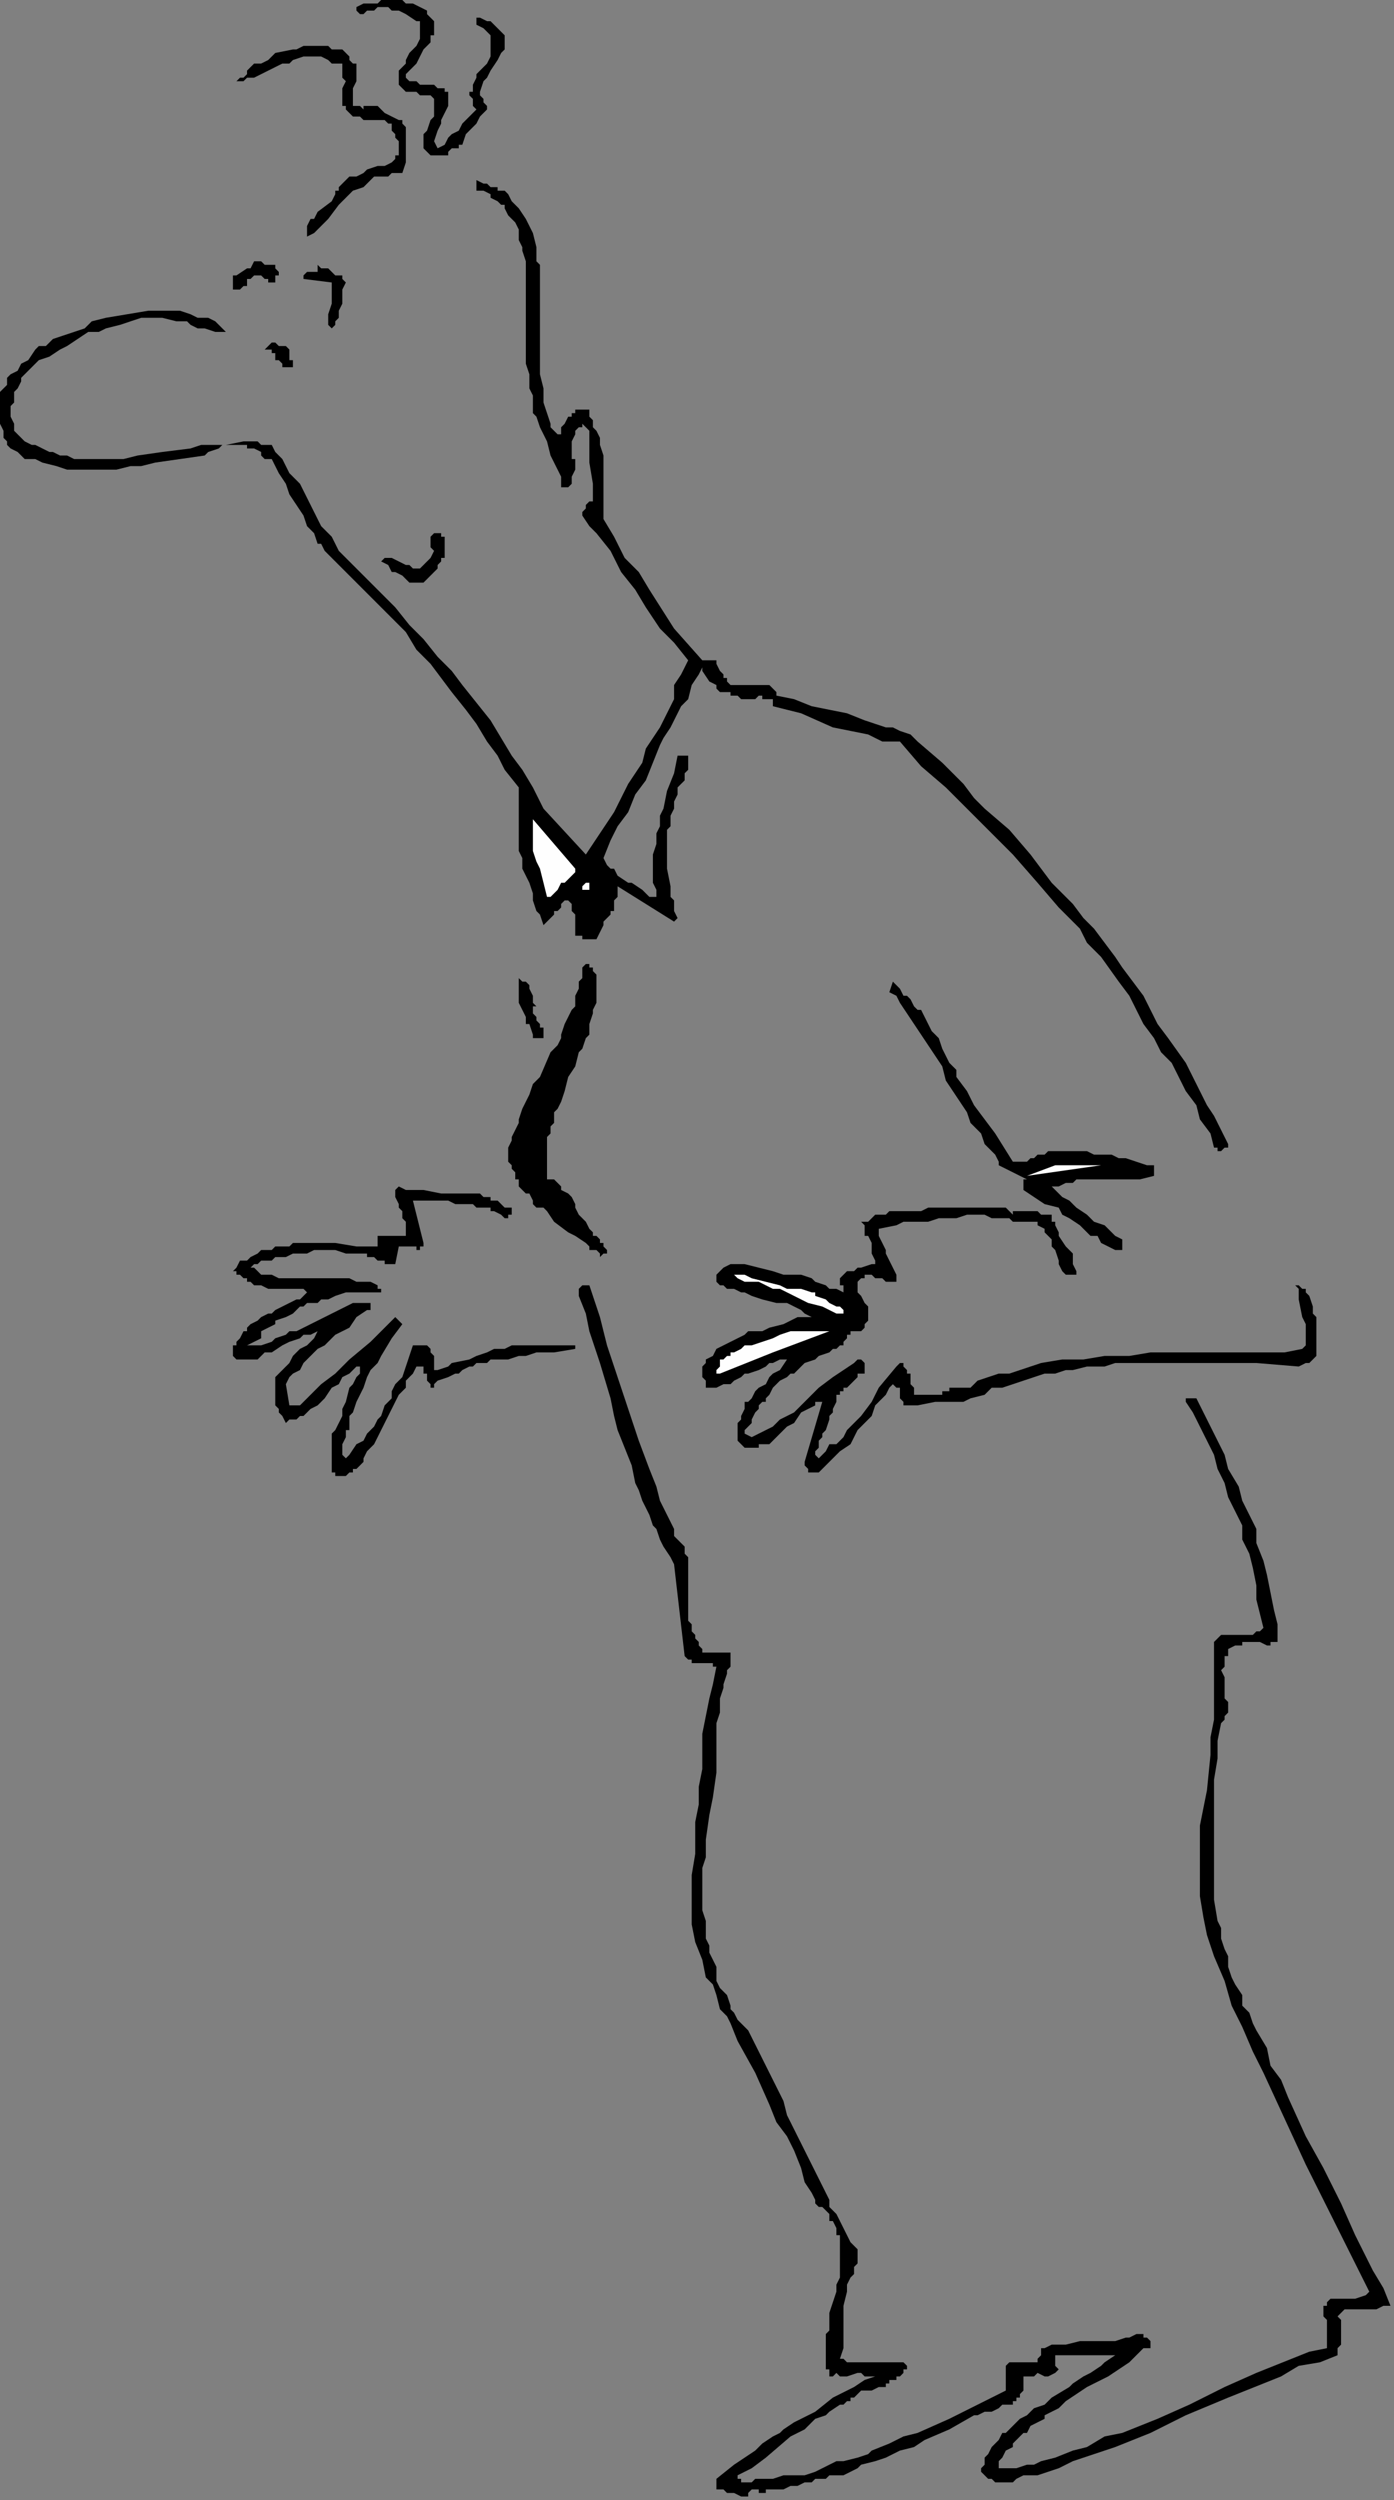<?xml version="1.0" encoding="UTF-8" standalone="no"?>
<svg
   xmlns:dc="http://purl.org/dc/elements/1.1/"
   xmlns:cc="http://creativecommons.org/ns#"
   xmlns:rdf="http://www.w3.org/1999/02/22-rdf-syntax-ns#"
   xmlns:svg="http://www.w3.org/2000/svg"
   xmlns="http://www.w3.org/2000/svg"
   xmlns:sodipodi="http://sodipodi.sourceforge.net/DTD/sodipodi-0.dtd"
   xmlns:inkscape="http://www.inkscape.org/namespaces/inkscape"
   version="1.0"
   width="104.51mm"
   height="187.325mm"
   id="svg41"
   sodipodi:docname="CMENN039.WMF">
  <rect width="100%" height="100%" fill="#808080" stroke="none"/>
  <sodipodi:namedview
     pagecolor="#ffffff"
     bordercolor="#666666"
     borderopacity="1"
     objecttolerance="10"
     gridtolerance="10"
     guidetolerance="10"
     inkscape:pageopacity="0"
     inkscape:pageshadow="2"
     inkscape:window-width="640"
     inkscape:window-height="480"
     id="namedview43" />
  <defs
     id="defs3">
    <pattern
       id="WMFhbasepattern"
       patternUnits="userSpaceOnUse"
       width="6"
       height="6"
       x="0"
       y="0" />
  </defs>
  <path
     style="fill:#000000;fill-rule:evenodd;fill-opacity:1;stroke:none;"
     d="  M 123,6   L 123,6   L 123,7   L 123,9   L 123,10   L 122,10   L 122,12   L 121,13   L 120,14   L 118,18   L 116,20   L 115,21   L 115,22   L 115,22   L 115,22   L 116,23   L 117,23   L 118,23   L 119,24   L 119,24   L 122,24   L 123,24   L 123,24   L 124,25   L 125,25   L 126,25   L 126,26   L 127,26   L 127,27   L 127,29   L 127,30   L 126,32   L 125,34   L 125,35   L 124,37   L 123,40   L 124,42   L 126,41   L 127,39   L 128,38   L 130,37   L 131,35   L 132,34   L 134,32   L 135,31   L 134,30   L 134,29   L 134,28   L 133,27   L 133,26   L 134,26   L 134,24   L 135,22   L 135,21   L 138,18   L 139,16   L 139,14   L 139,14   L 139,13   L 139,12   L 139,11   L 139,10   L 139,10   L 139,10   L 138,9   L 137,8   L 135,7   L 135,6   L 135,6   L 135,6   L 135,6   L 135,6   L 135,6   L 135,5   L 136,5   L 136,5   L 138,6   L 139,6   L 140,7   L 141,8   L 142,9   L 143,10   L 143,10   L 143,10   L 143,11   L 143,12   L 143,13   L 143,14   L 142,15   L 141,17   L 139,20   L 138,22   L 137,23   L 136,26   L 136,26   L 136,27   L 137,28   L 137,29   L 138,30   L 138,31   L 137,32   L 136,33   L 135,35   L 132,38   L 131,41   L 130,41   L 130,42   L 128,42   L 127,43   L 127,44   L 125,44   L 124,44   L 124,44   L 123,44   L 123,44   L 122,44   L 121,43   L 120,42   L 120,42   L 120,42   L 120,41   L 120,40   L 120,39   L 120,38   L 121,37   L 122,34   L 123,33   L 123,31   L 123,30   L 123,30   L 123,29   L 123,29   L 123,28   L 123,28   L 122,27   L 122,27   L 120,27   L 119,27   L 118,26   L 117,26   L 115,26   L 115,26   L 114,25   L 113,24   L 113,22   L 113,22   L 113,20   L 114,19   L 115,18   L 115,17   L 116,15   L 118,13   L 119,11   L 119,10   L 119,9   L 119,7   L 119,6   L 118,6   L 115,4   L 113,3   L 112,3   L 111,3   L 110,2   L 109,2   L 107,2   L 107,2   L 106,3   L 104,3   L 103,4   L 103,4   L 102,4   L 102,4   L 101,3   L 101,3   L 101,3   L 101,2   L 101,2   L 103,1   L 105,1   L 107,1   L 108,0   L 110,0   L 112,0   L 114,0   L 115,1   L 117,1   L 119,2   L 119,2   L 121,3   L 121,4   L 122,5   L 123,6  z "
     id="path5" />
  <path
     style="fill:#000000;fill-rule:evenodd;fill-opacity:1;stroke:none;"
     d="  M 100,18   L 100,18   L 101,18   L 101,19   L 101,20   L 101,21   L 101,23   L 100,25   L 100,27   L 100,28   L 100,29   L 100,30   L 101,30   L 101,30   L 102,30   L 103,31   L 103,30   L 104,30   L 105,30   L 106,30   L 107,30   L 108,31   L 109,32   L 111,33   L 111,33   L 113,34   L 114,34   L 114,35   L 115,36   L 115,37   L 115,38   L 115,39   L 115,42   L 115,43   L 115,46   L 114,49   L 111,49   L 111,49   L 110,50   L 107,50   L 106,50   L 104,52   L 103,53   L 100,54   L 99,55   L 96,58   L 93,62   L 90,65   L 89,66   L 87,67   L 87,67   L 87,66   L 87,66   L 87,65   L 87,64   L 88,62   L 89,62   L 90,60   L 94,57   L 95,55   L 95,54   L 96,54   L 96,53   L 97,52   L 98,51   L 98,51   L 99,50   L 99,50   L 101,50   L 103,49   L 104,48   L 107,47   L 109,47   L 111,46   L 111,46   L 112,45   L 112,44   L 113,44   L 113,43   L 113,42   L 113,42   L 113,40   L 112,39   L 112,38   L 111,37   L 111,36   L 111,35   L 110,35   L 109,34   L 107,34   L 107,34   L 106,34   L 103,34   L 102,33   L 101,33   L 100,33   L 99,32   L 99,32   L 99,32   L 98,31   L 98,31   L 98,30   L 97,30   L 97,29   L 97,27   L 97,26   L 97,25   L 98,23   L 97,22   L 97,21   L 97,20   L 97,18   L 95,18   L 94,18   L 93,17   L 91,16   L 89,16   L 87,16   L 86,16   L 83,17   L 82,18   L 80,18   L 78,19   L 74,21   L 72,22   L 70,22   L 69,23   L 68,23   L 67,23   L 68,22   L 69,22   L 70,21   L 70,20   L 72,18   L 74,18   L 76,17   L 78,15   L 83,14   L 84,14   L 86,13   L 86,13   L 88,13   L 89,13   L 90,13   L 93,13   L 93,13   L 94,14   L 94,14   L 96,14   L 97,14   L 98,15   L 99,16   L 99,17   L 100,18  z "
     id="path7" />
  <path
     style="fill:#000000;fill-rule:evenodd;fill-opacity:1;stroke:none;"
     d="  M 151,66   L 151,66   L 152,70   L 152,74   L 153,75   L 153,77   L 153,81   L 153,88   L 153,95   L 153,99   L 153,102   L 153,106   L 154,110   L 154,112   L 154,114   L 155,117   L 156,120   L 156,121   L 157,122   L 158,123   L 159,123   L 159,122   L 159,121   L 160,120   L 161,118   L 162,118   L 162,117   L 163,117   L 163,116   L 164,116   L 165,116   L 166,116   L 167,116   L 167,118   L 168,119   L 168,121   L 169,122   L 170,124   L 170,126   L 171,129   L 171,133   L 171,136   L 171,143   L 171,147   L 174,152   L 177,158   L 181,162   L 184,167   L 191,178   L 199,187   L 200,187   L 201,187   L 202,187   L 202,187   L 203,187   L 203,187   L 203,188   L 204,190   L 205,191   L 205,192   L 206,192   L 206,193   L 207,194   L 207,194   L 208,194   L 211,194   L 213,194   L 215,194   L 216,194   L 217,194   L 218,194   L 218,194   L 219,195   L 219,195   L 220,196   L 220,197   L 225,198   L 230,200   L 235,201   L 240,202   L 245,204   L 251,206   L 253,206   L 255,207   L 258,208   L 260,210   L 267,216   L 273,222   L 276,226   L 279,229   L 286,235   L 292,242   L 298,250   L 304,256   L 307,260   L 310,263   L 316,271   L 318,274   L 321,278   L 324,282   L 326,286   L 328,290   L 331,294   L 336,301   L 340,309   L 342,313   L 344,316   L 346,320   L 348,324   L 348,325   L 347,325   L 347,325   L 346,326   L 346,326   L 345,326   L 345,325   L 344,325   L 343,321   L 340,317   L 339,313   L 336,309   L 334,305   L 332,301   L 329,298   L 327,294   L 324,290   L 322,286   L 320,282   L 317,278   L 312,271   L 308,267   L 306,263   L 300,257   L 294,250   L 287,242   L 281,236   L 275,230   L 268,223   L 261,217   L 255,210   L 250,210   L 246,208   L 236,206   L 227,202   L 219,200   L 219,199   L 219,199   L 219,198   L 218,198   L 218,198   L 217,198   L 217,198   L 216,198   L 216,197   L 215,197   L 215,197   L 214,198   L 213,198   L 211,198   L 210,198   L 209,197   L 207,197   L 207,196   L 206,196   L 205,196   L 204,196   L 204,196   L 203,195   L 203,194   L 201,193   L 199,190   L 199,189   L 198,191   L 196,194   L 195,198   L 193,200   L 192,202   L 191,204   L 190,206   L 188,209   L 187,211   L 185,216   L 183,221   L 180,225   L 178,230   L 175,234   L 174,236   L 173,238   L 171,243   L 172,245   L 173,246   L 174,246   L 175,248   L 178,250   L 179,250   L 182,252   L 184,254   L 186,254   L 186,252   L 185,250   L 185,246   L 185,244   L 185,242   L 186,239   L 186,236   L 187,234   L 187,231   L 188,229   L 189,224   L 191,219   L 192,214   L 195,214   L 195,215   L 195,215   L 195,216   L 195,217   L 195,218   L 194,219   L 194,221   L 193,222   L 192,223   L 192,223   L 192,224   L 192,225   L 191,227   L 191,229   L 190,231   L 190,234   L 189,235   L 189,238   L 189,240   L 189,242   L 189,245   L 189,246   L 190,251   L 190,254   L 191,255   L 191,258   L 192,260   L 191,261   L 175,251   L 175,253   L 175,253   L 175,254   L 175,254   L 174,255   L 174,256   L 174,258   L 173,258   L 173,259   L 172,260   L 171,261   L 171,262   L 169,266   L 167,266   L 167,266   L 167,266   L 166,266   L 166,266   L 165,266   L 165,265   L 164,265   L 163,265   L 163,264   L 163,264   L 163,264   L 163,263   L 163,262   L 163,262   L 163,261   L 163,260   L 163,259   L 162,258   L 162,257   L 162,256   L 161,255   L 161,255   L 160,255   L 159,256   L 159,256   L 159,257   L 159,257   L 158,258   L 157,258   L 157,259   L 156,260   L 155,261   L 155,261   L 155,261   L 154,262   L 153,259   L 152,258   L 151,255   L 151,253   L 150,250   L 149,248   L 148,246   L 148,243   L 147,241   L 147,238   L 147,233   L 147,228   L 147,223   L 143,218   L 141,214   L 138,210   L 135,205   L 132,201   L 128,196   L 125,192   L 122,188   L 118,184   L 115,179   L 107,171   L 99,163   L 92,156   L 91,154   L 90,154   L 89,151   L 87,149   L 86,146   L 82,140   L 81,137   L 79,134   L 78,132   L 77,130   L 75,130   L 74,129   L 74,128   L 72,127   L 70,127   L 70,126   L 68,126   L 66,126   L 65,126   L 63,126   L 62,127   L 59,128   L 58,129   L 51,130   L 44,131   L 40,132   L 37,132   L 33,133   L 30,133   L 26,133   L 22,133   L 19,133   L 16,132   L 12,131   L 10,130   L 9,130   L 7,130   L 6,129   L 5,128   L 3,127   L 2,126   L 2,126   L 2,125   L 1,124   L 1,123   L 1,122   L 0,120   L 0,118   L 0,116   L 0,111   L 1,110   L 2,109   L 2,107   L 3,106   L 5,105   L 6,103   L 8,102   L 10,99   L 11,98   L 13,98   L 15,96   L 18,95   L 21,94   L 24,93   L 26,91   L 30,90   L 36,89   L 42,88   L 48,88   L 51,88   L 54,89   L 56,90   L 58,90   L 59,90   L 61,91   L 62,92   L 63,93   L 64,94   L 65,95   L 64,94   L 63,94   L 61,94   L 58,93   L 57,93   L 56,93   L 54,92   L 53,91   L 50,91   L 46,90   L 43,90   L 40,90   L 37,91   L 34,92   L 30,93   L 28,94   L 25,94   L 22,96   L 19,98   L 17,99   L 14,101   L 11,102   L 9,104   L 8,105   L 7,106   L 6,107   L 6,108   L 5,110   L 5,110   L 4,111   L 4,113   L 4,114   L 3,115   L 3,118   L 4,120   L 4,121   L 4,122   L 6,124   L 7,125   L 9,126   L 10,126   L 12,127   L 14,128   L 15,128   L 17,129   L 19,129   L 21,130   L 24,130   L 28,130   L 31,130   L 35,130   L 39,129   L 46,128   L 54,127   L 57,126   L 60,126   L 61,126   L 62,126   L 64,126   L 69,125   L 71,125   L 72,125   L 73,125   L 74,126   L 75,126   L 76,126   L 77,126   L 78,128   L 80,130   L 81,132   L 82,134   L 85,137   L 87,141   L 91,149   L 94,152   L 96,156   L 100,160   L 104,164   L 108,168   L 112,172   L 116,177   L 120,181   L 124,186   L 128,190   L 131,194   L 135,199   L 139,204   L 142,209   L 145,214   L 148,218   L 151,223   L 154,229   L 166,242   L 174,230   L 178,222   L 182,216   L 183,212   L 185,209   L 187,206   L 189,202   L 191,198   L 191,194   L 193,191   L 195,187   L 191,182   L 187,178   L 183,172   L 180,167   L 176,162   L 173,156   L 169,151   L 167,149   L 165,146   L 165,146   L 165,145   L 166,144   L 166,143   L 167,142   L 167,142   L 167,142   L 168,142   L 168,139   L 168,137   L 167,131   L 167,128   L 167,126   L 167,124   L 167,122   L 165,120   L 165,121   L 164,121   L 163,122   L 163,122   L 163,123   L 162,125   L 162,126   L 162,127   L 162,130   L 162,130   L 163,130   L 163,131   L 163,132   L 163,133   L 162,135   L 162,137   L 162,137   L 161,138   L 161,138   L 161,138   L 159,138   L 159,135   L 158,133   L 157,131   L 156,129   L 155,125   L 153,121   L 152,118   L 151,117   L 151,114   L 151,112   L 150,110   L 150,109   L 150,108   L 150,106   L 149,103   L 149,100   L 149,96   L 149,89   L 149,82   L 149,78   L 149,76   L 149,74   L 148,71   L 148,70   L 147,68   L 147,66   L 147,65   L 146,63   L 145,62   L 144,61   L 143,59   L 143,58   L 142,58   L 141,57   L 139,56   L 139,55   L 137,54   L 135,54   L 135,51   L 137,52   L 138,52   L 139,53   L 141,53   L 141,54   L 142,54   L 143,54   L 144,55   L 145,57   L 146,58   L 147,59   L 149,62   L 150,64   L 151,66  z "
     id="path9" />
  <path
     style="fill:#000000;fill-rule:evenodd;fill-opacity:1;stroke:none;"
     d="  M 78,75   L 78,75   L 78,75   L 78,76   L 79,77   L 79,78   L 78,78   L 78,79   L 78,79   L 78,80   L 77,80   L 76,80   L 76,79   L 75,79   L 74,78   L 73,78   L 72,78   L 71,79   L 70,79   L 70,80   L 70,80   L 70,81   L 69,81   L 68,82   L 68,82   L 67,82   L 66,82   L 66,81   L 66,81   L 66,80   L 66,79   L 66,78   L 67,78   L 70,76   L 71,76   L 72,74   L 73,74   L 74,74   L 74,74   L 75,75   L 77,75   L 78,75   L 78,75  z "
     id="path11" />
  <path
     style="fill:#000000;fill-rule:evenodd;fill-opacity:1;stroke:none;"
     d="  M 98,80   L 98,80   L 97,82   L 97,84   L 97,86   L 96,88   L 96,89   L 96,90   L 95,91   L 95,92   L 94,93   L 94,93   L 94,94   L 94,93   L 93,92   L 93,90   L 93,89   L 94,86   L 94,83   L 94,82   L 94,80   L 86,79   L 86,78   L 86,78   L 86,78   L 86,78   L 86,78   L 87,77   L 88,77   L 89,77   L 90,77   L 90,76   L 90,76   L 90,76   L 90,75   L 91,76   L 93,76   L 94,77   L 95,78   L 96,78   L 97,78   L 97,79   L 98,80  z "
     id="path13" />
  <path
     style="fill:#000000;fill-rule:evenodd;fill-opacity:1;stroke:none;"
     d="  M 83,104   L 83,104   L 82,104   L 82,104   L 81,104   L 81,104   L 80,104   L 80,103   L 79,102   L 78,102   L 78,100   L 77,100   L 77,99   L 76,99   L 75,99   L 76,98   L 76,98   L 77,97   L 78,97   L 79,98   L 81,98   L 82,99   L 82,101   L 82,101   L 82,102   L 83,102   L 83,102   L 83,103   L 83,104  z "
     id="path15" />
  <path
     style="fill:#000000;fill-rule:evenodd;fill-opacity:1;stroke:none;"
     d="  M 126,153   L 126,153   L 126,154   L 126,154   L 126,155   L 126,156   L 126,157   L 126,158   L 125,158   L 125,159   L 124,160   L 124,161   L 123,162   L 123,162   L 123,162   L 122,163   L 120,165   L 119,165   L 119,165   L 118,165   L 117,165   L 116,165   L 115,164   L 115,164   L 114,163   L 112,162   L 111,162   L 110,160   L 108,159   L 109,158   L 111,158   L 113,159   L 115,160   L 116,160   L 117,161   L 118,161   L 119,161   L 119,161   L 120,160   L 121,159   L 122,158   L 122,158   L 122,158   L 123,156   L 122,155   L 122,155   L 122,154   L 122,154   L 122,153   L 122,152   L 122,152   L 123,151   L 123,151   L 124,151   L 124,151   L 125,151   L 125,151   L 125,152   L 126,152   L 126,153  z "
     id="path17" />
  <path
     style="fill:#fefefe;fill-rule:evenodd;fill-opacity:1;stroke:none;"
     d="  M 163,246   L 163,246   L 163,247   L 161,249   L 160,250   L 159,250   L 158,252   L 156,254   L 156,254   L 155,254   L 154,250   L 153,246   L 152,244   L 151,241   L 151,238   L 151,236   L 151,235   L 151,234   L 151,232   L 163,246  z "
     id="path19" />
  <path
     style="fill:#fefefe;fill-rule:evenodd;fill-opacity:1;stroke:none;"
     d="  M 167,249   L 167,249   L 167,250   L 167,250   L 167,250   L 167,250   L 167,251   L 167,252   L 167,252   L 167,252   L 166,252   L 165,252   L 165,252   L 165,251   L 165,251   L 165,251   L 166,250   L 166,250   L 166,250   L 167,250   L 167,250   L 167,250   L 167,249  z "
     id="path21" />
  <path
     style="fill:#000000;fill-rule:evenodd;fill-opacity:1;stroke:none;"
     d="  M 169,276   L 169,276   L 169,278   L 169,280   L 169,282   L 169,284   L 168,286   L 168,287   L 167,290   L 167,291   L 167,293   L 166,294   L 165,297   L 164,298   L 163,302   L 161,305   L 160,309   L 159,312   L 158,314   L 157,315   L 157,318   L 156,319   L 156,321   L 155,322   L 155,324   L 155,326   L 155,328   L 155,329   L 155,330   L 155,332   L 155,333   L 155,334   L 156,334   L 157,334   L 158,335   L 159,336   L 159,336   L 159,337   L 161,338   L 162,339   L 163,341   L 163,342   L 164,344   L 165,345   L 166,346   L 167,348   L 168,349   L 168,350   L 169,350   L 170,351   L 170,352   L 171,352   L 171,353   L 172,354   L 172,354   L 172,354   L 172,354   L 172,355   L 171,355   L 171,355   L 171,355   L 170,356   L 170,355   L 169,354   L 167,354   L 167,353   L 166,352   L 163,350   L 161,349   L 157,346   L 155,343   L 154,342   L 152,342   L 151,341   L 151,340   L 150,338   L 149,338   L 148,337   L 147,336   L 147,334   L 146,334   L 146,332   L 145,331   L 145,330   L 144,329   L 144,327   L 144,326   L 144,325   L 145,323   L 145,322   L 146,320   L 147,318   L 147,317   L 148,314   L 150,310   L 151,307   L 153,305   L 156,298   L 158,296   L 159,294   L 159,293   L 160,290   L 162,286   L 163,285   L 163,283   L 163,282   L 164,280   L 164,278   L 165,277   L 165,275   L 165,274   L 166,273   L 166,273   L 167,273   L 167,273   L 167,274   L 167,274   L 167,274   L 168,274   L 168,274   L 168,274   L 168,275   L 169,276   L 169,276  z "
     id="path23" />
  <path
     style="fill:#000000;fill-rule:evenodd;fill-opacity:1;stroke:none;"
     d="  M 152,285   L 152,285   L 151,285   L 151,286   L 151,286   L 151,287   L 152,288   L 152,289   L 153,290   L 153,291   L 154,291   L 154,292   L 154,293   L 154,293   L 154,293   L 154,294   L 154,294   L 154,294   L 153,294   L 153,294   L 152,294   L 152,294   L 151,294   L 151,293   L 150,290   L 149,290   L 149,288   L 148,286   L 147,284   L 147,282   L 147,280   L 147,279   L 147,277   L 147,277   L 148,278   L 148,278   L 148,278   L 149,278   L 149,278   L 150,279   L 150,280   L 151,282   L 151,282   L 151,283   L 151,283   L 151,284   L 152,285  z "
     id="path25" />
  <path
     style="fill:#000000;fill-rule:evenodd;fill-opacity:1;stroke:none;"
     d="  M 267,297   L 267,297   L 268,299   L 269,301   L 271,303   L 271,305   L 274,309   L 276,313   L 279,317   L 282,321   L 287,329   L 288,329   L 288,329   L 289,329   L 290,329   L 291,329   L 291,329   L 292,328   L 293,328   L 294,327   L 296,327   L 296,327   L 297,326   L 298,326   L 299,326   L 300,326   L 302,326   L 304,326   L 305,326   L 307,326   L 308,326   L 310,327   L 312,327   L 315,327   L 317,328   L 319,328   L 322,329   L 325,330   L 326,330   L 327,330   L 327,331   L 327,331   L 327,332   L 327,332   L 327,332   L 327,333   L 327,333   L 327,333   L 327,333   L 323,334   L 319,334   L 312,334   L 308,334   L 307,334   L 305,334   L 304,335   L 302,335   L 300,336   L 298,336   L 299,337   L 300,338   L 301,339   L 303,340   L 305,342   L 308,344   L 310,346   L 313,347   L 316,350   L 318,351   L 318,352   L 318,352   L 318,353   L 318,353   L 318,353   L 318,353   L 318,354   L 318,354   L 317,354   L 316,354   L 316,354   L 316,354   L 312,352   L 311,350   L 309,350   L 306,347   L 303,345   L 301,344   L 300,342   L 296,341   L 290,337   L 290,334   L 290,334   L 291,334   L 291,334   L 291,334   L 291,334   L 291,334   L 291,334   L 283,330   L 283,329   L 282,327   L 279,324   L 278,321   L 275,318   L 274,315   L 272,312   L 268,306   L 267,302   L 265,299   L 263,296   L 261,293   L 259,290   L 257,287   L 255,284   L 254,282   L 252,281   L 253,278   L 254,279   L 254,279   L 255,280   L 256,282   L 257,282   L 258,283   L 259,285   L 260,286   L 261,286   L 263,290   L 264,292   L 266,294   L 267,297  z "
     id="path27" />
  <path
     style="fill:#fefefe;fill-rule:evenodd;fill-opacity:1;stroke:none;"
     d="  M 291,333   L 291,333   L 299,330   L 312,330   L 291,333  z "
     id="path29" />
  <path
     style="fill:#000000;fill-rule:evenodd;fill-opacity:1;stroke:none;"
     d="  M 145,342   L 145,342   L 145,342   L 145,343   L 145,343   L 145,344   L 144,344   L 144,345   L 143,345   L 143,345   L 143,345   L 142,344   L 140,343   L 139,343   L 139,342   L 137,342   L 135,342   L 134,341   L 133,341   L 132,341   L 131,341   L 129,341   L 127,340   L 125,340   L 123,340   L 120,340   L 117,340   L 120,352   L 120,352   L 120,353   L 119,353   L 119,353   L 119,353   L 119,353   L 119,354   L 118,354   L 118,353   L 117,353   L 115,353   L 115,353   L 115,353   L 115,353   L 114,353   L 113,353   L 113,353   L 113,353   L 112,358   L 112,358   L 111,358   L 111,358   L 111,358   L 111,358   L 110,358   L 109,358   L 109,357   L 108,357   L 107,357   L 106,356   L 106,356   L 105,356   L 104,356   L 104,355   L 102,355   L 100,355   L 98,355   L 95,354   L 94,354   L 91,354   L 89,354   L 87,355   L 85,355   L 83,355   L 81,356   L 78,356   L 77,357   L 75,357   L 74,357   L 73,358   L 72,358   L 71,359   L 72,359   L 73,360   L 74,361   L 75,361   L 76,361   L 77,361   L 79,362   L 82,362   L 84,362   L 86,362   L 89,362   L 94,362   L 96,362   L 99,362   L 101,363   L 102,363   L 103,363   L 105,363   L 107,364   L 107,364   L 107,364   L 107,364   L 107,365   L 108,365   L 108,365   L 108,365   L 108,365   L 108,366   L 107,366   L 106,366   L 104,366   L 103,366   L 100,366   L 98,366   L 95,367   L 93,368   L 91,368   L 90,369   L 87,369   L 86,370   L 85,370   L 84,371   L 83,372   L 81,373   L 78,374   L 78,375   L 76,376   L 74,377   L 74,379   L 72,380   L 70,381   L 73,381   L 74,381   L 77,380   L 78,379   L 81,378   L 82,377   L 84,377   L 86,376   L 94,372   L 98,370   L 100,369   L 102,369   L 103,369   L 103,369   L 103,369   L 104,369   L 104,369   L 105,369   L 105,369   L 105,370   L 105,370   L 105,370   L 105,371   L 105,371   L 104,371   L 101,373   L 99,376   L 95,378   L 94,379   L 92,381   L 90,382   L 89,383   L 87,385   L 86,386   L 85,388   L 83,389   L 82,390   L 81,392   L 82,398   L 85,398   L 86,397   L 88,395   L 91,392   L 95,389   L 99,385   L 105,380   L 112,373   L 114,375   L 111,379   L 108,384   L 107,386   L 105,388   L 104,390   L 103,393   L 102,395   L 101,397   L 100,400   L 99,401   L 99,402   L 99,405   L 98,405   L 98,407   L 97,409   L 97,411   L 97,412   L 98,413   L 99,412   L 101,409   L 103,408   L 104,406   L 105,405   L 106,404   L 107,402   L 108,401   L 109,398   L 111,396   L 111,394   L 112,392   L 114,390   L 117,381   L 119,381   L 119,381   L 119,381   L 119,381   L 120,381   L 120,381   L 120,381   L 121,381   L 121,381   L 121,381   L 122,382   L 122,383   L 123,384   L 123,385   L 123,386   L 123,387   L 123,388   L 124,388   L 127,387   L 128,386   L 133,385   L 135,384   L 138,383   L 140,382   L 143,382   L 145,381   L 147,381   L 149,381   L 150,381   L 151,381   L 152,381   L 154,381   L 155,381   L 156,381   L 157,381   L 160,381   L 161,381   L 163,381   L 163,382   L 157,383   L 155,383   L 152,383   L 149,384   L 147,384   L 144,385   L 142,385   L 139,385   L 138,386   L 136,386   L 135,386   L 134,387   L 133,387   L 131,388   L 130,389   L 129,389   L 127,390   L 124,391   L 123,392   L 123,393   L 122,393   L 122,393   L 122,392   L 121,391   L 121,391   L 121,390   L 121,390   L 121,389   L 120,389   L 120,388   L 120,388   L 120,387   L 119,387   L 119,387   L 119,387   L 119,387   L 118,387   L 117,389   L 117,389   L 116,390   L 115,391   L 115,393   L 113,395   L 111,399   L 109,403   L 108,405   L 107,407   L 106,409   L 105,410   L 104,411   L 103,413   L 103,414   L 102,415   L 101,416   L 100,416   L 100,417   L 99,417   L 98,418   L 98,418   L 97,418   L 96,418   L 96,418   L 96,418   L 95,418   L 95,417   L 94,417   L 94,417   L 94,417   L 94,416   L 94,415   L 94,413   L 94,413   L 94,412   L 94,410   L 94,408   L 94,407   L 94,406   L 95,405   L 96,403   L 97,401   L 97,399   L 98,397   L 99,393   L 100,392   L 101,390   L 102,389   L 102,387   L 102,387   L 101,387   L 100,388   L 99,389   L 99,389   L 97,390   L 96,392   L 94,393   L 92,396   L 91,397   L 90,398   L 88,399   L 87,400   L 86,401   L 86,401   L 85,401   L 84,402   L 83,402   L 82,402   L 82,402   L 81,403   L 80,401   L 79,400   L 79,399   L 78,398   L 78,397   L 78,397   L 78,396   L 78,395   L 78,394   L 78,393   L 78,393   L 78,392   L 78,391   L 78,390   L 79,389   L 80,388   L 81,387   L 82,386   L 83,384   L 84,383   L 85,382   L 87,381   L 89,379   L 90,377   L 90,377   L 88,378   L 86,378   L 85,379   L 82,380   L 80,381   L 77,383   L 75,383   L 74,384   L 73,385   L 71,385   L 70,385   L 68,385   L 67,385   L 67,385   L 67,385   L 66,384   L 66,384   L 66,384   L 66,383   L 66,383   L 66,383   L 66,382   L 66,381   L 67,381   L 67,381   L 67,380   L 68,379   L 69,377   L 70,377   L 70,376   L 71,375   L 71,375   L 73,374   L 74,373   L 74,373   L 76,372   L 77,372   L 78,371   L 80,370   L 82,369   L 84,368   L 85,368   L 86,367   L 87,366   L 86,365   L 86,365   L 85,365   L 83,365   L 82,365   L 78,365   L 78,365   L 76,365   L 74,364   L 73,364   L 73,364   L 72,364   L 71,363   L 70,363   L 70,363   L 70,362   L 69,362   L 68,361   L 68,361   L 67,361   L 67,360   L 66,360   L 67,359   L 68,357   L 70,357   L 70,357   L 71,356   L 73,355   L 74,354   L 74,354   L 76,354   L 77,354   L 78,353   L 80,353   L 81,353   L 82,353   L 83,352   L 85,352   L 87,352   L 89,352   L 90,352   L 93,352   L 95,352   L 101,353   L 107,353   L 107,352   L 107,352   L 107,351   L 107,351   L 107,351   L 107,350   L 108,350   L 109,350   L 109,350   L 110,350   L 111,350   L 112,350   L 113,350   L 113,350   L 114,350   L 115,350   L 115,349   L 115,348   L 115,347   L 115,346   L 115,346   L 114,345   L 114,343   L 113,342   L 113,341   L 112,339   L 112,338   L 112,338   L 112,338   L 112,337   L 113,336   L 115,337   L 116,337   L 119,337   L 120,337   L 125,338   L 127,338   L 129,338   L 131,338   L 133,338   L 135,338   L 135,338   L 136,338   L 137,339   L 139,339   L 139,340   L 140,340   L 141,340   L 142,341   L 143,342   L 144,342   L 145,342  z "
     id="path31" />
  <path
     style="fill:#000000;fill-rule:evenodd;fill-opacity:1;stroke:none;"
     d="  M 287,344   L 287,344   L 287,343   L 287,343   L 288,343   L 289,343   L 290,343   L 290,343   L 291,343   L 291,343   L 292,343   L 294,343   L 295,344   L 296,344   L 296,344   L 297,344   L 298,344   L 298,346   L 299,346   L 299,347   L 300,349   L 300,350   L 302,353   L 303,354   L 304,355   L 304,357   L 304,357   L 304,358   L 305,360   L 305,360   L 305,361   L 303,361   L 302,361   L 302,361   L 301,360   L 300,358   L 300,357   L 299,354   L 298,353   L 298,351   L 297,350   L 296,349   L 296,349   L 296,348   L 294,347   L 294,346   L 293,346   L 292,346   L 291,346   L 291,346   L 290,346   L 289,346   L 288,346   L 287,346   L 286,345   L 285,345   L 283,345   L 283,345   L 281,345   L 279,344   L 277,344   L 276,344   L 274,344   L 271,345   L 268,345   L 266,345   L 263,346   L 261,346   L 259,346   L 256,346   L 254,347   L 249,348   L 249,350   L 250,352   L 251,354   L 251,355   L 253,359   L 254,361   L 254,362   L 254,363   L 254,363   L 253,363   L 253,363   L 252,363   L 251,363   L 250,362   L 248,362   L 247,361   L 247,361   L 246,361   L 245,361   L 245,362   L 244,362   L 244,362   L 244,362   L 243,363   L 243,363   L 243,363   L 243,364   L 243,365   L 243,365   L 243,366   L 244,367   L 245,369   L 245,369   L 246,370   L 246,371   L 246,372   L 246,373   L 246,373   L 246,374   L 246,374   L 245,375   L 245,375   L 245,376   L 245,376   L 244,377   L 244,377   L 243,377   L 243,377   L 243,377   L 243,377   L 242,377   L 242,377   L 242,377   L 241,377   L 241,378   L 240,378   L 240,379   L 239,380   L 239,381   L 239,381   L 239,381   L 238,381   L 238,381   L 237,382   L 237,382   L 236,382   L 235,383   L 232,384   L 231,385   L 228,386   L 227,387   L 225,389   L 224,389   L 223,390   L 221,391   L 219,393   L 219,393   L 218,395   L 217,396   L 217,397   L 216,397   L 215,398   L 215,399   L 214,400   L 213,402   L 213,403   L 212,404   L 211,405   L 211,406   L 213,407   L 215,406   L 217,405   L 219,404   L 221,402   L 223,401   L 225,400   L 228,397   L 232,393   L 236,390   L 239,388   L 242,386   L 243,385   L 244,385   L 244,385   L 245,386   L 245,386   L 245,387   L 245,387   L 245,387   L 245,388   L 245,388   L 245,389   L 244,389   L 244,389   L 243,389   L 243,390   L 241,392   L 240,393   L 239,393   L 239,393   L 239,394   L 238,394   L 238,395   L 237,395   L 237,396   L 237,396   L 237,397   L 237,397   L 237,397   L 236,399   L 236,400   L 235,401   L 235,401   L 235,402   L 234,405   L 233,406   L 233,407   L 232,408   L 232,409   L 232,410   L 231,411   L 231,412   L 232,413   L 234,411   L 235,409   L 237,409   L 239,407   L 240,405   L 241,404   L 244,401   L 247,397   L 249,393   L 254,387   L 255,386   L 255,386   L 255,386   L 256,386   L 256,387   L 256,387   L 256,387   L 257,388   L 257,388   L 257,389   L 258,389   L 258,391   L 258,392   L 259,393   L 259,393   L 259,394   L 259,394   L 259,395   L 260,395   L 260,395   L 262,395   L 263,395   L 265,395   L 266,395   L 267,395   L 267,394   L 267,394   L 268,394   L 269,394   L 269,393   L 270,393   L 271,393   L 271,393   L 275,393   L 277,391   L 280,390   L 283,389   L 286,389   L 289,388   L 292,387   L 295,386   L 301,385   L 307,385   L 313,384   L 320,384   L 326,383   L 332,383   L 344,383   L 357,383   L 364,383   L 369,382   L 370,381   L 370,380   L 370,379   L 370,377   L 370,375   L 369,373   L 368,368   L 368,366   L 368,365   L 367,364   L 368,364   L 368,364   L 369,365   L 370,365   L 370,365   L 370,366   L 371,367   L 372,370   L 372,371   L 372,372   L 372,372   L 373,373   L 373,374   L 373,377   L 373,379   L 373,381   L 373,382   L 373,383   L 373,384   L 372,385   L 372,385   L 372,385   L 371,386   L 370,386   L 368,387   L 356,386   L 344,386   L 332,386   L 325,386   L 320,386   L 316,386   L 313,387   L 311,387   L 308,387   L 304,388   L 302,388   L 299,389   L 296,389   L 293,390   L 290,391   L 284,393   L 283,393   L 281,393   L 279,395   L 275,396   L 273,397   L 272,397   L 271,397   L 270,397   L 269,397   L 267,397   L 265,397   L 260,398   L 259,398   L 256,398   L 256,397   L 256,397   L 255,396   L 255,395   L 255,394   L 255,393   L 254,393   L 253,392   L 252,393   L 251,395   L 248,398   L 247,401   L 246,402   L 243,405   L 241,409   L 238,411   L 235,414   L 232,417   L 231,417   L 231,417   L 231,417   L 231,417   L 230,417   L 230,417   L 229,417   L 229,416   L 229,416   L 228,415   L 228,415   L 228,414   L 233,397   L 233,397   L 232,397   L 231,397   L 231,398   L 229,399   L 227,400   L 225,403   L 223,404   L 222,405   L 221,406   L 220,407   L 219,408   L 219,408   L 218,409   L 217,409   L 216,409   L 215,409   L 215,410   L 214,410   L 213,410   L 212,410   L 211,410   L 211,410   L 210,409   L 210,409   L 209,408   L 209,407   L 209,406   L 209,405   L 209,404   L 209,403   L 210,402   L 210,401   L 210,401   L 211,399   L 211,398   L 211,397   L 212,397   L 213,396   L 214,394   L 215,393   L 217,392   L 218,390   L 219,389   L 221,388   L 223,385   L 223,385   L 222,385   L 221,385   L 219,386   L 218,386   L 217,387   L 215,388   L 212,389   L 211,389   L 210,390   L 208,391   L 207,392   L 205,392   L 203,393   L 203,393   L 202,393   L 201,393   L 200,393   L 200,392   L 200,391   L 200,391   L 199,390   L 199,390   L 199,389   L 199,388   L 199,387   L 200,386   L 200,385   L 202,384   L 203,382   L 205,381   L 207,380   L 209,379   L 211,378   L 212,377   L 215,377   L 216,377   L 218,376   L 222,375   L 224,374   L 226,373   L 227,373   L 230,373   L 228,372   L 227,371   L 227,371   L 225,370   L 223,369   L 222,369   L 220,369   L 216,368   L 213,367   L 211,366   L 210,366   L 208,365   L 207,365   L 207,365   L 206,365   L 205,364   L 204,364   L 203,363   L 203,362   L 203,362   L 203,361   L 203,361   L 203,361   L 203,361   L 204,360   L 205,359   L 205,359   L 207,358   L 211,358   L 215,359   L 219,360   L 222,361   L 223,361   L 226,361   L 227,361   L 230,362   L 231,363   L 234,364   L 235,365   L 237,365   L 239,366   L 239,365   L 239,365   L 239,364   L 238,364   L 238,363   L 238,363   L 238,362   L 238,362   L 239,361   L 239,361   L 239,361   L 239,361   L 239,361   L 239,361   L 240,360   L 242,360   L 243,359   L 244,359   L 247,358   L 247,358   L 248,358   L 248,357   L 248,357   L 247,355   L 247,354   L 247,352   L 246,350   L 245,350   L 245,348   L 245,347   L 244,346   L 245,346   L 246,346   L 247,345   L 247,345   L 248,344   L 250,344   L 251,344   L 252,343   L 254,343   L 255,343   L 259,343   L 259,343   L 261,343   L 263,342   L 264,342   L 264,342   L 265,342   L 266,342   L 267,342   L 267,342   L 269,342   L 272,342   L 275,342   L 277,342   L 279,342   L 280,342   L 281,342   L 283,342   L 283,342   L 285,342   L 286,343   L 286,343   L 287,344  z "
     id="path33" />
  <path
     style="fill:#fefefe;fill-rule:evenodd;fill-opacity:1;stroke:none;"
     d="  M 240,373   L 240,373   L 239,372   L 237,372   L 235,371   L 233,370   L 229,369   L 225,367   L 223,366   L 221,365   L 219,365   L 217,364   L 215,363   L 213,363   L 212,363   L 211,363   L 209,362   L 208,361   L 211,361   L 213,362   L 217,363   L 221,364   L 223,365   L 226,365   L 227,365   L 230,366   L 231,366   L 231,367   L 234,368   L 235,369   L 237,370   L 238,370   L 239,371   L 239,372   L 240,373  z "
     id="path35" />
  <path
     style="fill:#000000;fill-rule:evenodd;fill-opacity:1;stroke:none;"
     d="  M 167,364   L 167,364   L 170,373   L 172,381   L 178,399   L 181,408   L 184,416   L 186,421   L 187,425   L 189,429   L 191,433   L 191,434   L 191,435   L 192,436   L 193,437   L 194,438   L 194,439   L 194,440   L 195,441   L 195,442   L 195,444   L 195,445   L 195,445   L 195,448   L 195,450   L 195,455   L 195,457   L 195,457   L 195,459   L 196,460   L 196,461   L 196,462   L 197,463   L 197,464   L 198,465   L 198,466   L 199,467   L 199,468   L 207,468   L 207,469   L 207,469   L 207,472   L 206,473   L 206,474   L 205,477   L 205,478   L 204,481   L 204,481   L 204,483   L 204,484   L 204,485   L 203,488   L 203,491   L 203,493   L 203,497   L 203,502   L 202,509   L 201,514   L 200,521   L 200,523   L 200,526   L 199,529   L 199,532   L 199,535   L 199,538   L 199,541   L 200,544   L 200,546   L 200,548   L 200,549   L 201,551   L 201,552   L 201,553   L 202,555   L 203,557   L 203,561   L 203,561   L 204,563   L 206,565   L 207,568   L 207,569   L 208,570   L 209,572   L 210,573   L 211,574   L 212,575   L 213,577   L 214,579   L 216,583   L 218,587   L 220,591   L 222,595   L 223,599   L 227,607   L 231,615   L 233,619   L 235,623   L 235,625   L 237,627   L 239,631   L 241,635   L 243,637   L 243,639   L 243,641   L 243,641   L 242,642   L 242,644   L 241,645   L 240,647   L 240,649   L 239,653   L 239,657   L 239,660   L 239,664   L 239,665   L 238,668   L 239,668   L 239,668   L 240,669   L 241,669   L 241,669   L 243,669   L 243,669   L 245,669   L 247,669   L 251,669   L 251,669   L 253,669   L 254,669   L 255,669   L 255,669   L 256,669   L 256,669   L 257,670   L 257,671   L 256,671   L 256,672   L 255,673   L 255,673   L 255,673   L 254,673   L 254,674   L 252,674   L 252,675   L 251,675   L 251,676   L 249,676   L 247,677   L 245,677   L 244,677   L 243,678   L 242,679   L 241,679   L 241,680   L 240,680   L 239,681   L 238,681   L 235,683   L 234,684   L 231,685   L 228,688   L 224,690   L 217,696   L 213,699   L 209,701   L 209,702   L 210,702   L 210,703   L 210,703   L 211,703   L 211,703   L 211,703   L 212,703   L 212,703   L 213,703   L 214,702   L 215,702   L 215,702   L 215,702   L 216,702   L 217,702   L 217,702   L 219,702   L 222,701   L 224,701   L 227,701   L 228,701   L 231,700   L 233,699   L 235,698   L 237,697   L 239,697   L 243,696   L 246,695   L 247,694   L 252,692   L 256,690   L 260,689   L 269,685   L 277,681   L 281,679   L 285,677   L 285,676   L 285,675   L 285,673   L 285,673   L 285,672   L 285,672   L 285,671   L 285,670   L 285,670   L 286,669   L 286,669   L 286,669   L 286,669   L 287,669   L 287,669   L 288,669   L 289,669   L 290,669   L 291,669   L 291,669   L 292,669   L 293,669   L 293,669   L 294,669   L 294,668   L 294,668   L 294,668   L 295,667   L 295,667   L 295,667   L 295,666   L 295,666   L 295,665   L 295,665   L 296,665   L 298,664   L 300,664   L 302,664   L 306,663   L 309,663   L 313,663   L 315,663   L 316,663   L 319,662   L 320,662   L 322,661   L 324,661   L 324,662   L 325,662   L 325,662   L 326,663   L 326,664   L 326,664   L 326,664   L 326,665   L 326,665   L 324,665   L 323,666   L 320,669   L 314,673   L 308,676   L 305,678   L 302,680   L 300,682   L 296,684   L 296,685   L 294,686   L 292,687   L 291,689   L 290,689   L 289,690   L 287,692   L 287,693   L 285,694   L 284,696   L 283,697   L 283,698   L 283,699   L 284,699   L 285,699   L 286,699   L 287,699   L 287,699   L 288,699   L 291,698   L 291,698   L 293,698   L 295,697   L 299,696   L 304,694   L 308,693   L 313,690   L 318,689   L 328,685   L 337,681   L 347,676   L 356,672   L 361,670   L 366,668   L 371,666   L 376,665   L 376,664   L 376,663   L 376,662   L 376,661   L 376,660   L 376,659   L 376,657   L 375,656   L 375,655   L 375,654   L 375,653   L 375,653   L 376,653   L 376,652   L 376,652   L 377,651   L 378,651   L 379,651   L 380,651   L 381,651   L 383,651   L 384,651   L 387,650   L 388,649   L 382,637   L 376,625   L 370,613   L 364,600   L 358,587   L 355,581   L 352,574   L 349,568   L 347,561   L 344,554   L 342,548   L 341,543   L 340,537   L 340,535   L 340,533   L 340,528   L 340,522   L 340,517   L 342,507   L 343,497   L 343,492   L 344,487   L 344,481   L 344,477   L 344,474   L 344,471   L 344,466   L 344,465   L 344,465   L 345,464   L 346,463   L 348,463   L 348,463   L 349,463   L 350,463   L 352,463   L 355,463   L 356,462   L 356,462   L 357,462   L 358,461   L 357,457   L 356,453   L 356,449   L 355,444   L 354,440   L 352,436   L 352,432   L 350,428   L 348,424   L 347,420   L 345,416   L 344,412   L 342,408   L 340,404   L 338,400   L 336,397   L 336,396   L 336,396   L 336,396   L 336,396   L 337,396   L 338,396   L 338,396   L 339,396   L 343,404   L 345,408   L 347,412   L 348,416   L 351,421   L 352,425   L 354,429   L 356,433   L 356,437   L 358,442   L 359,446   L 360,451   L 361,456   L 362,460   L 362,465   L 362,465   L 361,465   L 360,465   L 360,466   L 359,466   L 357,465   L 356,465   L 355,465   L 353,465   L 352,465   L 352,466   L 351,466   L 350,466   L 348,467   L 348,468   L 348,468   L 348,469   L 347,469   L 347,470   L 347,470   L 347,472   L 346,473   L 347,475   L 347,478   L 347,481   L 348,482   L 348,484   L 348,485   L 347,486   L 347,486   L 347,487   L 346,488   L 345,493   L 345,498   L 344,504   L 344,507   L 344,509   L 344,513   L 344,515   L 344,521   L 344,524   L 344,526   L 344,533   L 344,535   L 344,538   L 345,544   L 346,546   L 346,549   L 347,552   L 348,554   L 348,557   L 349,560   L 350,562   L 352,565   L 352,568   L 354,570   L 355,573   L 356,575   L 359,580   L 360,585   L 363,589   L 365,594   L 370,605   L 375,614   L 380,624   L 384,633   L 389,643   L 392,648   L 394,653   L 393,653   L 392,653   L 390,654   L 388,654   L 386,654   L 384,654   L 382,654   L 381,654   L 380,655   L 380,655   L 379,656   L 380,657   L 380,657   L 380,657   L 380,658   L 380,660   L 380,661   L 380,663   L 380,664   L 379,665   L 379,667   L 374,669   L 368,670   L 363,673   L 358,675   L 348,679   L 336,684   L 326,689   L 316,693   L 310,695   L 304,697   L 300,699   L 294,701   L 292,701   L 290,701   L 288,702   L 287,703   L 284,703   L 283,703   L 283,703   L 282,703   L 281,702   L 280,702   L 279,701   L 279,701   L 279,701   L 278,700   L 278,700   L 278,699   L 279,698   L 279,697   L 279,696   L 280,695   L 281,693   L 282,692   L 283,691   L 284,689   L 285,689   L 286,688   L 287,687   L 289,685   L 291,684   L 293,682   L 296,681   L 298,679   L 303,676   L 304,675   L 307,673   L 309,672   L 312,670   L 313,669   L 316,667   L 315,667   L 313,667   L 312,667   L 312,667   L 308,667   L 305,667   L 304,667   L 301,667   L 300,667   L 299,667   L 299,667   L 299,668   L 299,668   L 299,669   L 299,669   L 299,669   L 299,669   L 299,670   L 299,670   L 300,671   L 300,671   L 299,672   L 299,672   L 299,672   L 297,673   L 296,673   L 294,672   L 293,673   L 292,673   L 291,673   L 290,673   L 290,673   L 290,675   L 290,675   L 290,676   L 290,677   L 290,677   L 289,678   L 289,678   L 289,679   L 288,679   L 288,680   L 287,680   L 287,681   L 286,681   L 286,681   L 284,681   L 283,682   L 281,683   L 279,683   L 277,684   L 276,684   L 269,688   L 262,691   L 259,693   L 255,694   L 251,696   L 248,697   L 244,698   L 243,699   L 241,700   L 239,701   L 237,701   L 235,701   L 234,702   L 231,702   L 230,703   L 228,703   L 226,704   L 224,704   L 222,705   L 220,705   L 218,705   L 218,705   L 218,705   L 217,705   L 217,705   L 217,706   L 217,706   L 216,706   L 216,706   L 215,706   L 215,705   L 214,705   L 214,705   L 213,705   L 213,705   L 213,705   L 212,706   L 212,706   L 212,706   L 212,707   L 211,707   L 210,707   L 208,706   L 207,706   L 207,706   L 206,706   L 205,705   L 204,705   L 203,705   L 203,705   L 203,702   L 208,698   L 211,696   L 214,694   L 216,692   L 219,690   L 221,689   L 222,688   L 225,686   L 227,685   L 231,683   L 236,679   L 242,676   L 245,674   L 248,673   L 247,673   L 247,673   L 245,673   L 244,672   L 243,672   L 240,673   L 239,673   L 238,673   L 237,672   L 236,673   L 236,673   L 235,673   L 235,672   L 235,672   L 235,672   L 235,672   L 235,671   L 234,671   L 234,670   L 234,669   L 234,667   L 234,665   L 234,664   L 234,662   L 234,661   L 235,660   L 235,658   L 235,655   L 236,652   L 237,649   L 237,647   L 238,645   L 238,644   L 238,642   L 238,641   L 238,640   L 238,638   L 238,637   L 238,635   L 238,634   L 238,633   L 237,633   L 237,631   L 236,629   L 235,629   L 235,629   L 235,628   L 235,627   L 233,625   L 232,625   L 232,625   L 231,624   L 231,623   L 230,621   L 228,618   L 227,614   L 225,609   L 223,605   L 220,601   L 218,596   L 214,587   L 209,578   L 207,573   L 206,571   L 204,569   L 203,565   L 202,562   L 200,560   L 199,555   L 197,550   L 196,545   L 196,541   L 196,536   L 196,531   L 197,525   L 197,521   L 197,516   L 198,511   L 198,506   L 199,501   L 199,496   L 199,491   L 200,486   L 201,481   L 202,477   L 203,472   L 202,472   L 202,471   L 201,471   L 200,471   L 200,471   L 199,471   L 198,471   L 197,471   L 196,471   L 196,470   L 195,470   L 195,470   L 195,470   L 194,469   L 191,443   L 190,441   L 188,438   L 187,436   L 186,433   L 185,432   L 184,429   L 183,427   L 182,425   L 181,422   L 180,420   L 179,415   L 177,410   L 175,405   L 174,401   L 173,396   L 170,386   L 167,377   L 166,372   L 164,367   L 164,366   L 164,366   L 164,365   L 164,365   L 164,365   L 164,365   L 164,365   L 164,365   L 165,364   L 165,364   L 165,364   L 166,364   L 166,364   L 166,364   L 167,364  z "
     id="path37" />
  <path
     style="fill:#fefefe;fill-rule:evenodd;fill-opacity:1;stroke:none;"
     d="  M 235,377   L 235,377   L 227,380   L 219,383   L 204,389   L 203,389   L 203,388   L 203,388   L 204,387   L 204,387   L 204,386   L 204,386   L 204,385   L 205,385   L 205,385   L 205,385   L 206,384   L 207,384   L 207,383   L 208,383   L 210,382   L 211,381   L 212,381   L 213,381   L 219,379   L 221,378   L 224,377   L 227,377   L 229,377   L 230,377   L 231,377   L 233,377   L 234,377   L 235,377  z "
     id="path39" />
</svg>
